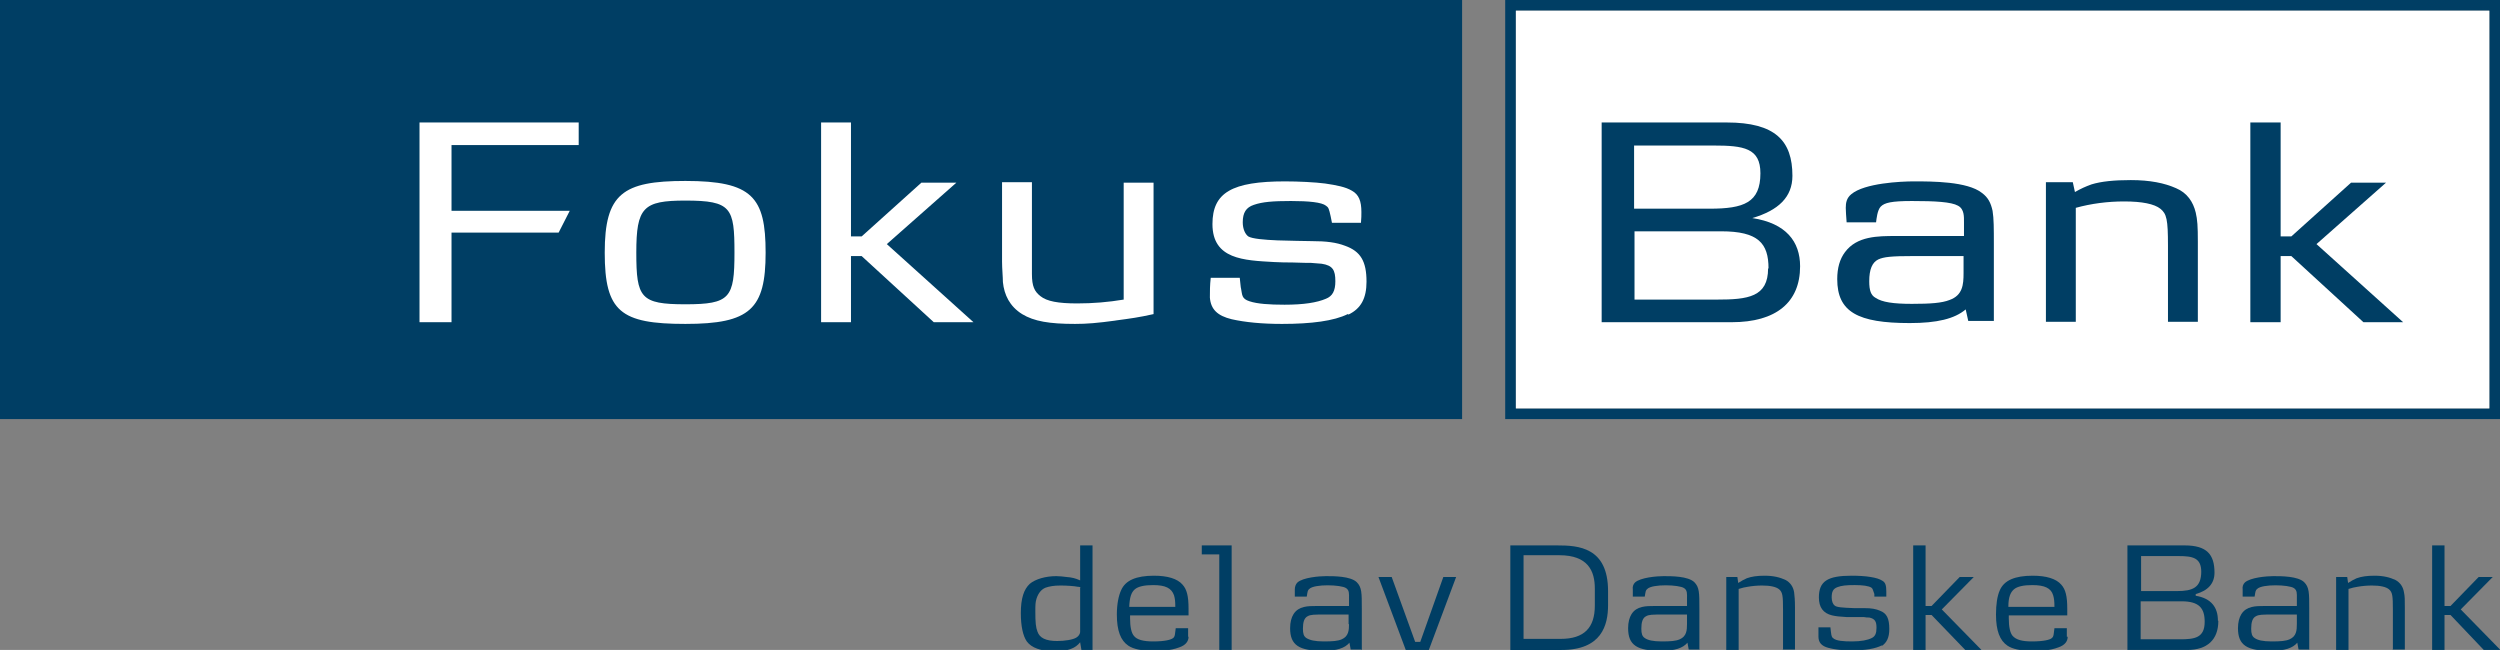 <?xml version="1.0" encoding="UTF-8"?><svg id="Layer_1" xmlns="http://www.w3.org/2000/svg" viewBox="0 0 58.58 15.23"><rect x="0" y="0" width="58.58" height="15.23" fill="#808080" stroke="none"/><defs><style>.cls-1{fill:#003e64;}.cls-1,.cls-2{stroke-width:0px;}.cls-2{fill:#fff;}</style></defs><path class="cls-1" d="M35.27,0v9.82h23.31V0h-23.31ZM58.33.25v9.32h-22.81V.25h22.81Z"/><path class="cls-1" d="M0,0v9.82h34.26V0H0Z"/><path class="cls-2" d="M58.33.25v9.32h-22.81V.25h22.81Z"/><path class="cls-2" d="M10.58,3.4v1.54h2.77l-.26.51h-2.51v2.1h-.75V2.87h3.73v.53h-2.98Z"/><path class="cls-2" d="M17.21,5.92c0,1.06-.1,1.21-1.15,1.21s-1.15-.15-1.15-1.21.16-1.22,1.15-1.22c1.08,0,1.15.17,1.15,1.22ZM17.94,5.92c0-1.3-.31-1.68-1.88-1.68-1.47,0-1.89.3-1.89,1.68s.37,1.67,1.89,1.67,1.88-.35,1.88-1.67Z"/><path class="cls-2" d="M21.88,7.55l-1.69-1.55h-.25v1.55h-.7V2.87h.7v2.67h.25l1.4-1.26h.82l-1.63,1.44,2.03,1.83h-.94Z"/><path class="cls-2" d="M26.15,7.51c-.44.06-.68.08-.96.08-.6,0-.96-.06-1.24-.23-.29-.18-.42-.45-.45-.75,0-.11-.02-.32-.02-.48v-1.86h.7v1.76c0,.13,0,.25,0,.39,0,.29.06.41.2.52.15.12.41.17.86.17.37,0,.73-.03,1.09-.09v-2.74h.7v3.08c-.36.08-.52.1-.89.15Z"/><path class="cls-2" d="M31.58,7.36c-.32.16-.85.23-1.54.23-.48,0-.87-.04-1.18-.11-.33-.08-.49-.23-.51-.51,0-.15,0-.28.02-.46h.68c.02.17.02.22.03.25.03.15.01.24.2.3.18.06.46.08.82.08.45,0,.76-.05.97-.14.15-.06.22-.18.22-.41,0-.26-.06-.37-.32-.41-.08-.01-.17-.01-.25-.02-.05,0-.2,0-.45-.01-.12,0-.25,0-.42-.01-.7-.04-1.44-.06-1.44-.89,0-.74.46-1,1.7-1,.32,0,.71.02.94.05.27.04.48.08.63.17.16.09.22.24.22.5,0,.07,0,.14-.01.25h-.68l-.03-.15c-.04-.18-.05-.21-.11-.25-.1-.08-.4-.11-.82-.11s-.67.02-.87.09c-.18.06-.26.18-.26.41,0,.16.06.28.13.33.18.11,1.15.1,1.48.11.35,0,.58.03.79.11.36.13.5.36.5.84,0,.39-.13.63-.42.77Z"/><path class="cls-1" d="M41.25,4.06c0,.69-.39.83-1.19.83h-1.77v-1.48h1.86c.71,0,1.1.06,1.1.65ZM42.18,6.24c0-.58-.33-1.01-1.12-1.13h0c.61-.18.94-.49.94-.99,0-.82-.4-1.25-1.54-1.25h-2.93v4.68h3.05c1.03,0,1.6-.46,1.6-1.31ZM41.43,6.29c0,.67-.47.73-1.2.73h-1.93v-1.6h2.03c.87,0,1.11.28,1.11.87Z"/><path class="cls-1" d="M46.01,6.4c0,.27-.02.52-.33.63-.18.07-.44.09-.88.09s-.7-.04-.85-.14c-.11-.06-.15-.17-.15-.39,0-.28.07-.44.21-.51.13-.06.3-.08.84-.08h1.16v.39ZM46.72,7.55v-1.84c0-.34,0-.59-.03-.77-.04-.18-.1-.31-.25-.42-.34-.27-1.17-.27-1.59-.27-.31,0-1.16.04-1.47.3-.11.09-.13.2-.13.32,0,.08.01.2.02.34h.69c.01-.08.03-.29.11-.37.09-.09.25-.13.73-.13.54,0,.92.02,1.08.11.15.08.14.26.14.39v.32h-1.59c-.43,0-.92,0-1.2.38-.12.16-.18.37-.18.63,0,.77.48,1.03,1.7,1.03.64,0,1.05-.1,1.31-.32l.06.27h.6Z"/><path class="cls-1" d="M50.8,7.55v-1.79c0-.62-.03-.75-.18-.87-.14-.11-.42-.17-.85-.17-.38,0-.77.05-1.13.15v2.67h-.7v-3.27h.63l.05.23c.14-.08.25-.13.39-.18.23-.07.53-.1.92-.1.45,0,.79.07,1.06.19.26.11.4.32.46.57.04.17.05.32.05.69v1.87h-.7Z"/><path class="cls-1" d="M55.38,7.55l-1.69-1.55h-.25v1.55h-.71V2.87h.71v2.67h.25l1.4-1.26h.82l-1.63,1.44,2.03,1.83h-.94Z"/><path class="cls-1" d="M25.31,13.77v.83c0,.08,0,.16,0,.2,0,.06-.04.11-.09.14-.08.05-.27.08-.45.08-.26,0-.41-.07-.46-.22-.04-.1-.05-.22-.05-.47,0-.15,0-.22.03-.31.04-.12.11-.21.21-.25.09-.03.19-.05.35-.05.13,0,.31.01.41.03.01,0,.03,0,.06.01ZM25.6,15.23v-2.45h-.29v.82c-.11-.05-.19-.07-.32-.08-.08-.01-.16-.02-.24-.02-.25,0-.49.07-.62.18-.14.13-.21.34-.21.69,0,.3.05.53.14.66.11.15.33.23.65.23s.49-.07.6-.21l.03.18h.25Z"/><path class="cls-1" d="M27.55,14.22h-1.09c.01-.23.05-.34.13-.41.08-.07.23-.1.43-.1.29,0,.43.07.49.24.02.07.03.13.03.28ZM27.84,14.92c0-.06,0-.13,0-.2h-.29c-.02.12-.01.19-.06.23-.05.04-.19.08-.47.08-.23,0-.38-.04-.45-.13-.06-.07-.09-.21-.09-.41v-.07h1.37c0-.07,0-.09,0-.16,0-.29-.04-.45-.14-.56-.12-.14-.35-.21-.67-.21-.42,0-.67.11-.77.34-.06.13-.1.33-.1.57,0,.38.09.61.27.73.12.08.31.12.58.12.19,0,.4,0,.61-.08.15-.05.22-.14.22-.25Z"/><path class="cls-1" d="M28.57,15.23v-2.24h-.41v-.21h.7v2.45h-.29Z"/><path class="cls-1" d="M31.61,14.62c0,.15-.01.29-.17.36-.09.04-.21.05-.42.05s-.33-.03-.41-.08c-.06-.04-.08-.1-.08-.22,0-.15.03-.25.11-.29.07-.04.15-.04.4-.04h.56v.23ZM31.91,15.23v-.97c0-.37,0-.5-.12-.62-.15-.14-.53-.14-.72-.14-.15,0-.54.03-.67.15-.04.04-.06.1-.06.16,0,0,0,.1,0,.17h.28c.02-.12.02-.15.06-.18.12-.12.74-.1.86-.02.08.05.07.14.07.23v.19h-.76c-.2,0-.42,0-.54.19-.05.08-.08.19-.08.33,0,.4.21.53.77.53.32,0,.51-.06.62-.19l.03.16h.24Z"/><path class="cls-1" d="M33.48,15.23h-.54l-.64-1.71h.31l.55,1.52h.12l.54-1.52h.3l-.64,1.71Z"/><path class="cls-1" d="M37.37,14.19c0,.52-.25.78-.8.78h-.87v-1.96h.84c.67,0,.83.37.83.78v.4ZM37.68,14.18v-.33c0-1.03-.7-1.07-1.19-1.07h-1.1v2.45h1.2c.94,0,1.09-.58,1.09-1.05Z"/><path class="cls-1" d="M39.53,14.62c0,.15-.01.29-.17.36-.09.04-.21.05-.42.05s-.33-.03-.4-.08c-.06-.04-.08-.1-.08-.22,0-.15.03-.25.11-.29.07-.04.15-.04.4-.04h.56v.23ZM39.82,15.23v-.97c0-.37,0-.5-.12-.62-.15-.14-.53-.14-.72-.14-.15,0-.54.03-.67.15-.04.04-.06.1-.05.16,0,0,0,.1,0,.17h.28c.02-.12.02-.15.06-.18.12-.12.74-.1.86-.02.08.05.07.14.07.23v.19h-.76c-.2,0-.42,0-.54.19-.05.08-.08.19-.08.33,0,.4.21.53.77.53.32,0,.51-.06.62-.19l.03.16h.24Z"/><path class="cls-1" d="M41.78,15.23v-.94c0-.33-.01-.41-.09-.48-.07-.06-.21-.09-.4-.09-.11,0-.23.01-.34.03-.07.01-.11.02-.21.05v1.43h-.29v-1.71h.26l.02.14c.08-.05.13-.08.2-.11.11-.04.24-.06.42-.06.21,0,.36.04.49.1.11.06.18.16.2.29.01.09.02.17.02.36v.98h-.29Z"/><path class="cls-1" d="M44.1,15.12c-.15.08-.39.12-.71.12-.22,0-.41-.02-.55-.06-.15-.04-.23-.12-.23-.26,0-.08,0-.15,0-.22h.28c.02.17.02.22.06.25.07.07.25.08.45.08.21,0,.36-.03.46-.08.08-.04.11-.11.11-.24,0-.14-.03-.21-.17-.24-.04,0-.08,0-.12-.01-.02,0-.09,0-.21,0-.05,0-.12,0-.19,0-.18-.01-.26-.02-.35-.04-.21-.05-.31-.19-.31-.42,0-.38.2-.51.77-.51.15,0,.33.01.44.03.13.02.22.05.28.09.07.04.09.11.09.25,0,.04,0,.06,0,.12h-.28v-.06c-.03-.09-.04-.13-.07-.15-.06-.04-.2-.06-.39-.06s-.31.01-.41.05c-.1.04-.13.11-.13.24,0,.09.03.16.07.19.05.04.17.05.46.06.13,0,.2,0,.24,0,.16,0,.27.02.36.06.16.06.22.18.22.43,0,.2-.06.32-.18.4Z"/><path class="cls-1" d="M46.05,15.23l-.79-.82h-.14v.82h-.29v-2.45h.29v1.42h.14l.66-.68h.33l-.75.76.93.95h-.38Z"/><path class="cls-1" d="M48.15,14.22h-1.09c0-.23.05-.34.13-.41.08-.07.23-.1.43-.1.29,0,.44.07.49.24.02.07.03.13.03.28ZM48.43,14.92c0-.06,0-.13,0-.2h-.29c-.02.12-.01.19-.06.23-.04.04-.19.08-.47.08-.23,0-.37-.04-.45-.13-.06-.07-.09-.21-.09-.41v-.07h1.37c0-.07,0-.09,0-.16,0-.29-.04-.45-.14-.56-.12-.14-.35-.21-.67-.21-.42,0-.67.11-.77.34-.06.13-.09.33-.09.57,0,.38.09.61.27.73.12.08.31.12.58.12.19,0,.4,0,.61-.08.15-.05.22-.14.22-.25Z"/><path class="cls-1" d="M51.58,13.39c0,.38-.2.46-.57.46h-.84v-.82h.88c.33,0,.53.04.53.37ZM51.97,14.54c0-.3-.15-.52-.52-.58v-.04c.29-.08.44-.25.44-.5,0-.43-.18-.64-.7-.64h-1.34v2.45h1.4c.47,0,.73-.24.73-.68ZM51.66,14.57c0,.38-.24.41-.58.41h-.92v-.89h.96c.41,0,.54.16.54.48Z"/><path class="cls-1" d="M53.82,14.62c0,.15-.01.29-.17.36-.09.04-.21.05-.42.05s-.33-.03-.4-.08c-.06-.04-.08-.1-.08-.22,0-.15.03-.25.11-.29.07-.04.15-.04.4-.04h.56v.23ZM54.11,15.23v-.97c0-.37,0-.5-.12-.62-.15-.14-.53-.14-.72-.14-.15,0-.54.03-.67.15-.04.04-.06.1-.05.16,0,0,0,.1,0,.17h.28c.02-.12.02-.15.06-.18.12-.12.74-.1.86-.02.08.05.07.14.07.23v.19h-.76c-.2,0-.42,0-.54.19-.05.08-.08.19-.08.33,0,.4.21.53.77.53.32,0,.51-.06.62-.19l.03.16h.24Z"/><path class="cls-1" d="M56.07,15.23v-.94c0-.33-.01-.41-.09-.48-.07-.06-.21-.09-.4-.09-.11,0-.23.01-.34.03-.07.01-.11.02-.21.05v1.43h-.29v-1.71h.26l.02.14c.08-.05.13-.08.2-.11.11-.04.24-.06.42-.06.21,0,.36.04.49.1.11.06.18.16.2.29.02.09.02.17.02.36v.98h-.29Z"/><path class="cls-1" d="M58.2,15.23l-.78-.82h-.14v.82h-.29v-2.45h.29v1.42h.14l.66-.68h.33l-.75.76.93.95h-.38Z"/></svg>